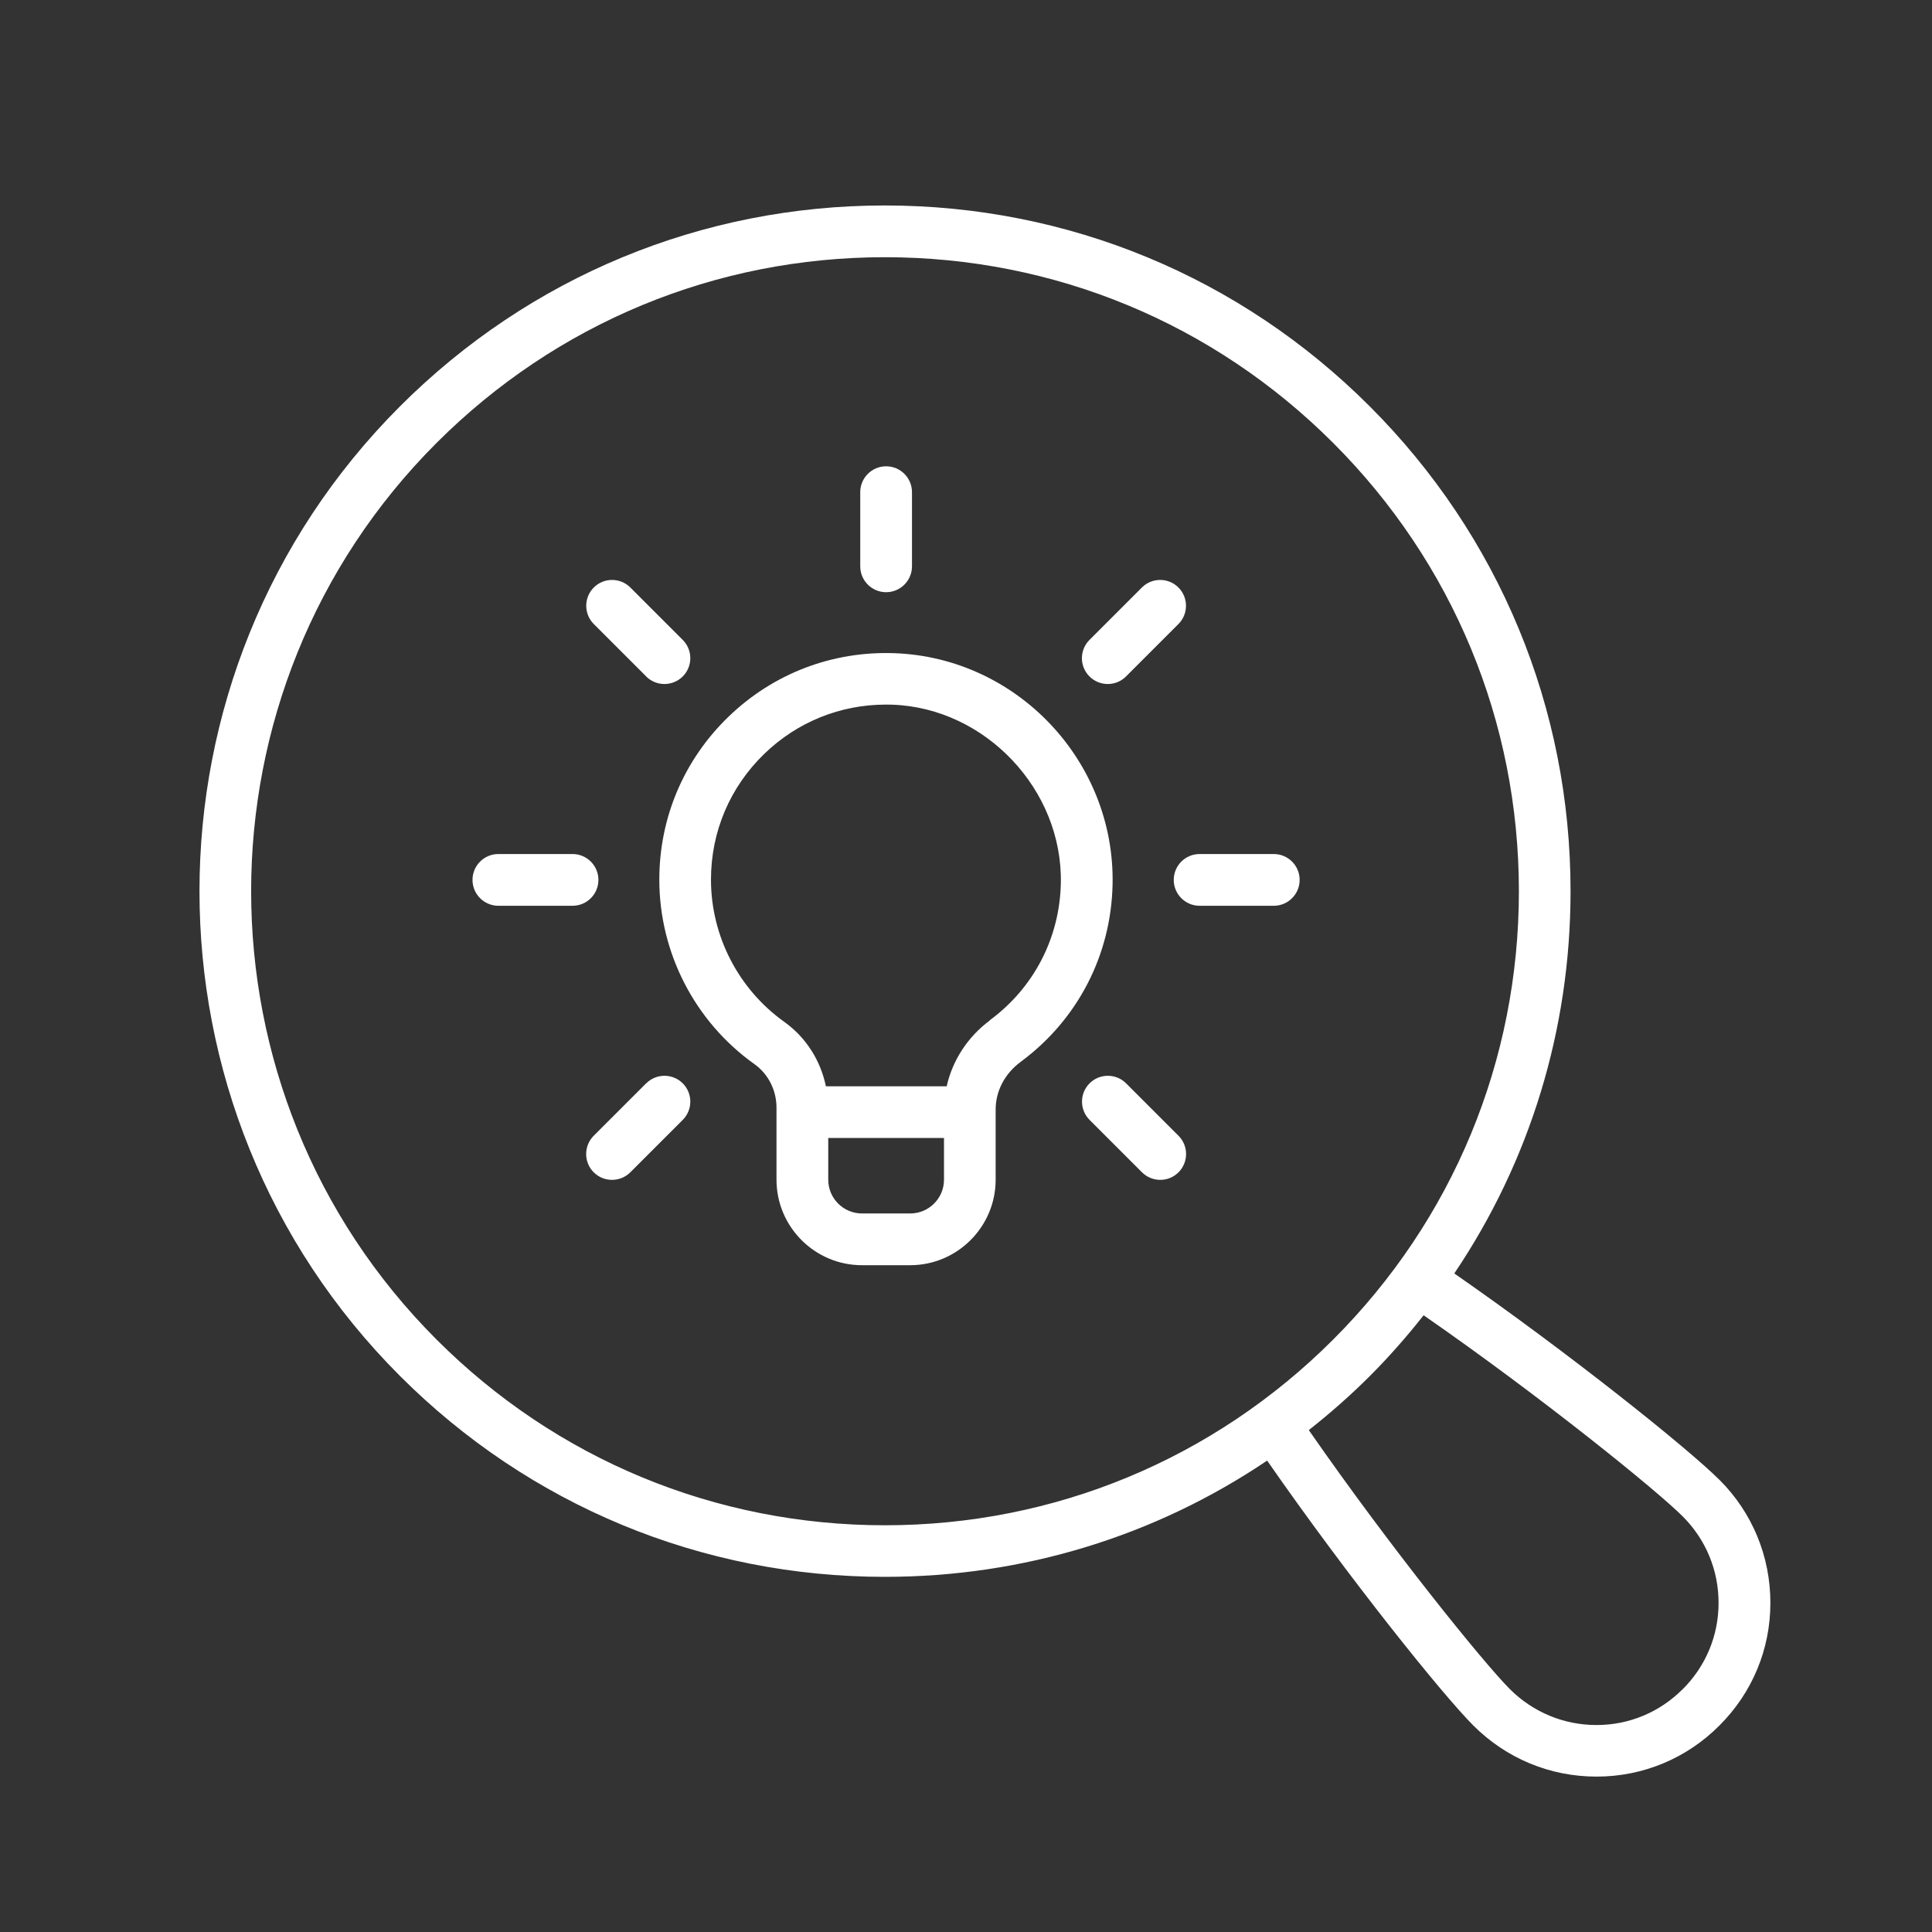 <?xml version="1.0" encoding="UTF-8"?>
<svg id="a" xmlns="http://www.w3.org/2000/svg" viewBox="0 0 230 230"><rect x="0" y="0" width="230" height="230" fill="#333333" stroke="none"/><defs><style>.b{fill:#fff;stroke-width:0px;}</style></defs><path class="b" d="m132.45,105.28c.3-14.65-11.36-27-25.99-27.52-7.39-.26-14.4,2.42-19.72,7.55-5.32,5.13-8.25,12.03-8.25,19.41,0,8.7,4.23,16.91,11.32,21.96,1.65,1.17,2.63,3.11,2.63,5.18v8.58c0,5.61,4.56,10.18,10.18,10.18h5.73c5.61,0,10.18-4.57,10.18-10.18v-8.36c0-2.2,1.09-4.27,2.98-5.67,6.78-5.01,10.77-12.71,10.94-21.14h0Zm-24.1,39.18h-5.73c-2.22,0-4.02-1.8-4.02-4.02v-4.97h13.78v4.97c0,2.22-1.81,4.02-4.02,4.02Zm9.5-22.99c-2.65,1.96-4.46,4.77-5.15,7.85h-14.38c-.63-3.07-2.37-5.82-4.94-7.66-5.47-3.9-8.74-10.23-8.74-16.95,0-5.7,2.26-11.02,6.37-14.99,3.92-3.78,9.03-5.84,14.45-5.84.26,0,.51,0,.77.01,11.1.4,20.29,10.13,20.06,21.25-.13,6.5-3.21,12.45-8.45,16.31Z"/><path class="b" d="m151.64,101.67h-8.83c-1.7,0-3.08,1.38-3.08,3.08s1.38,3.08,3.08,3.08h8.83c1.7,0,3.08-1.38,3.08-3.08s-1.38-3.08-3.08-3.08Z"/><path class="b" d="m71.24,104.75c0-1.7-1.38-3.08-3.08-3.08h-8.83c-1.7,0-3.08,1.38-3.08,3.08s1.38,3.08,3.08,3.08h8.83c1.7,0,3.08-1.38,3.08-3.08Z"/><path class="b" d="m131.88,81.43c.79,0,1.57-.3,2.17-.9l6.24-6.24c1.2-1.2,1.2-3.15,0-4.35-1.2-1.2-3.15-1.2-4.35,0l-6.24,6.24c-1.2,1.2-1.2,3.15,0,4.35.6.6,1.39.9,2.18.9Z"/><path class="b" d="m76.92,128.97l-6.24,6.24c-1.2,1.2-1.2,3.15,0,4.35.6.6,1.39.9,2.18.9s1.57-.3,2.18-.9l6.24-6.24c1.2-1.2,1.2-3.15,0-4.35-1.2-1.2-3.15-1.2-4.35,0Z"/><path class="b" d="m76.92,80.53c.6.6,1.39.9,2.18.9s1.57-.3,2.18-.9c1.2-1.2,1.2-3.15,0-4.35l-6.24-6.24c-1.2-1.2-3.15-1.2-4.35,0s-1.2,3.15,0,4.35l6.24,6.24Z"/><path class="b" d="m134.06,128.97c-1.2-1.2-3.15-1.2-4.35,0-1.2,1.2-1.2,3.15,0,4.35l6.24,6.24c.6.6,1.39.9,2.18.9s1.57-.3,2.17-.9c1.2-1.2,1.2-3.15,0-4.35l-6.24-6.24Z"/><path class="b" d="m105.49,70.5c1.7,0,3.08-1.38,3.08-3.08v-8.83c0-1.7-1.38-3.08-3.08-3.08s-3.08,1.38-3.08,3.08v8.83c0,1.7,1.38,3.08,3.08,3.08Z"/><path class="b" d="m204.67,176.15c-3.65-3.65-17.68-14.92-31.54-24.55,9-13.35,13.84-29.05,13.84-45.51,0-21.8-8.49-42.3-23.91-57.72-15.42-15.42-35.92-23.91-57.72-23.91s-42.3,8.49-57.72,23.91c-31.83,31.83-31.83,83.61,0,115.44,15.42,15.42,35.92,23.91,57.72,23.91,16.46,0,32.17-4.84,45.51-13.84,9.62,13.86,20.89,27.89,24.55,31.54,3.92,3.92,9.12,6.08,14.65,6.08h.03c5.52,0,10.71-2.17,14.6-6.07,3.92-3.9,6.08-9.09,6.08-14.61,0-5.54-2.15-10.75-6.08-14.67Zm-152.7-16.68c-29.43-29.43-29.43-77.31,0-106.74,14.26-14.26,33.21-22.11,53.37-22.11s39.11,7.85,53.37,22.11h0c14.26,14.26,22.11,33.21,22.11,53.37s-7.85,39.12-22.11,53.37c-14.26,14.26-33.21,22.11-53.37,22.11s-39.12-7.85-53.37-22.11Zm148.35,41.62c-2.74,2.75-6.38,4.27-10.25,4.27h-.02c-3.88,0-7.54-1.52-10.3-4.27-3.11-3.11-14.21-16.82-23.94-30.84,2.52-1.99,4.95-4.12,7.25-6.42,2.3-2.3,4.43-4.73,6.42-7.25,14.03,9.73,27.73,20.83,30.84,23.94,2.76,2.76,4.28,6.42,4.27,10.32,0,3.88-1.52,7.52-4.28,10.27Z"/></svg>